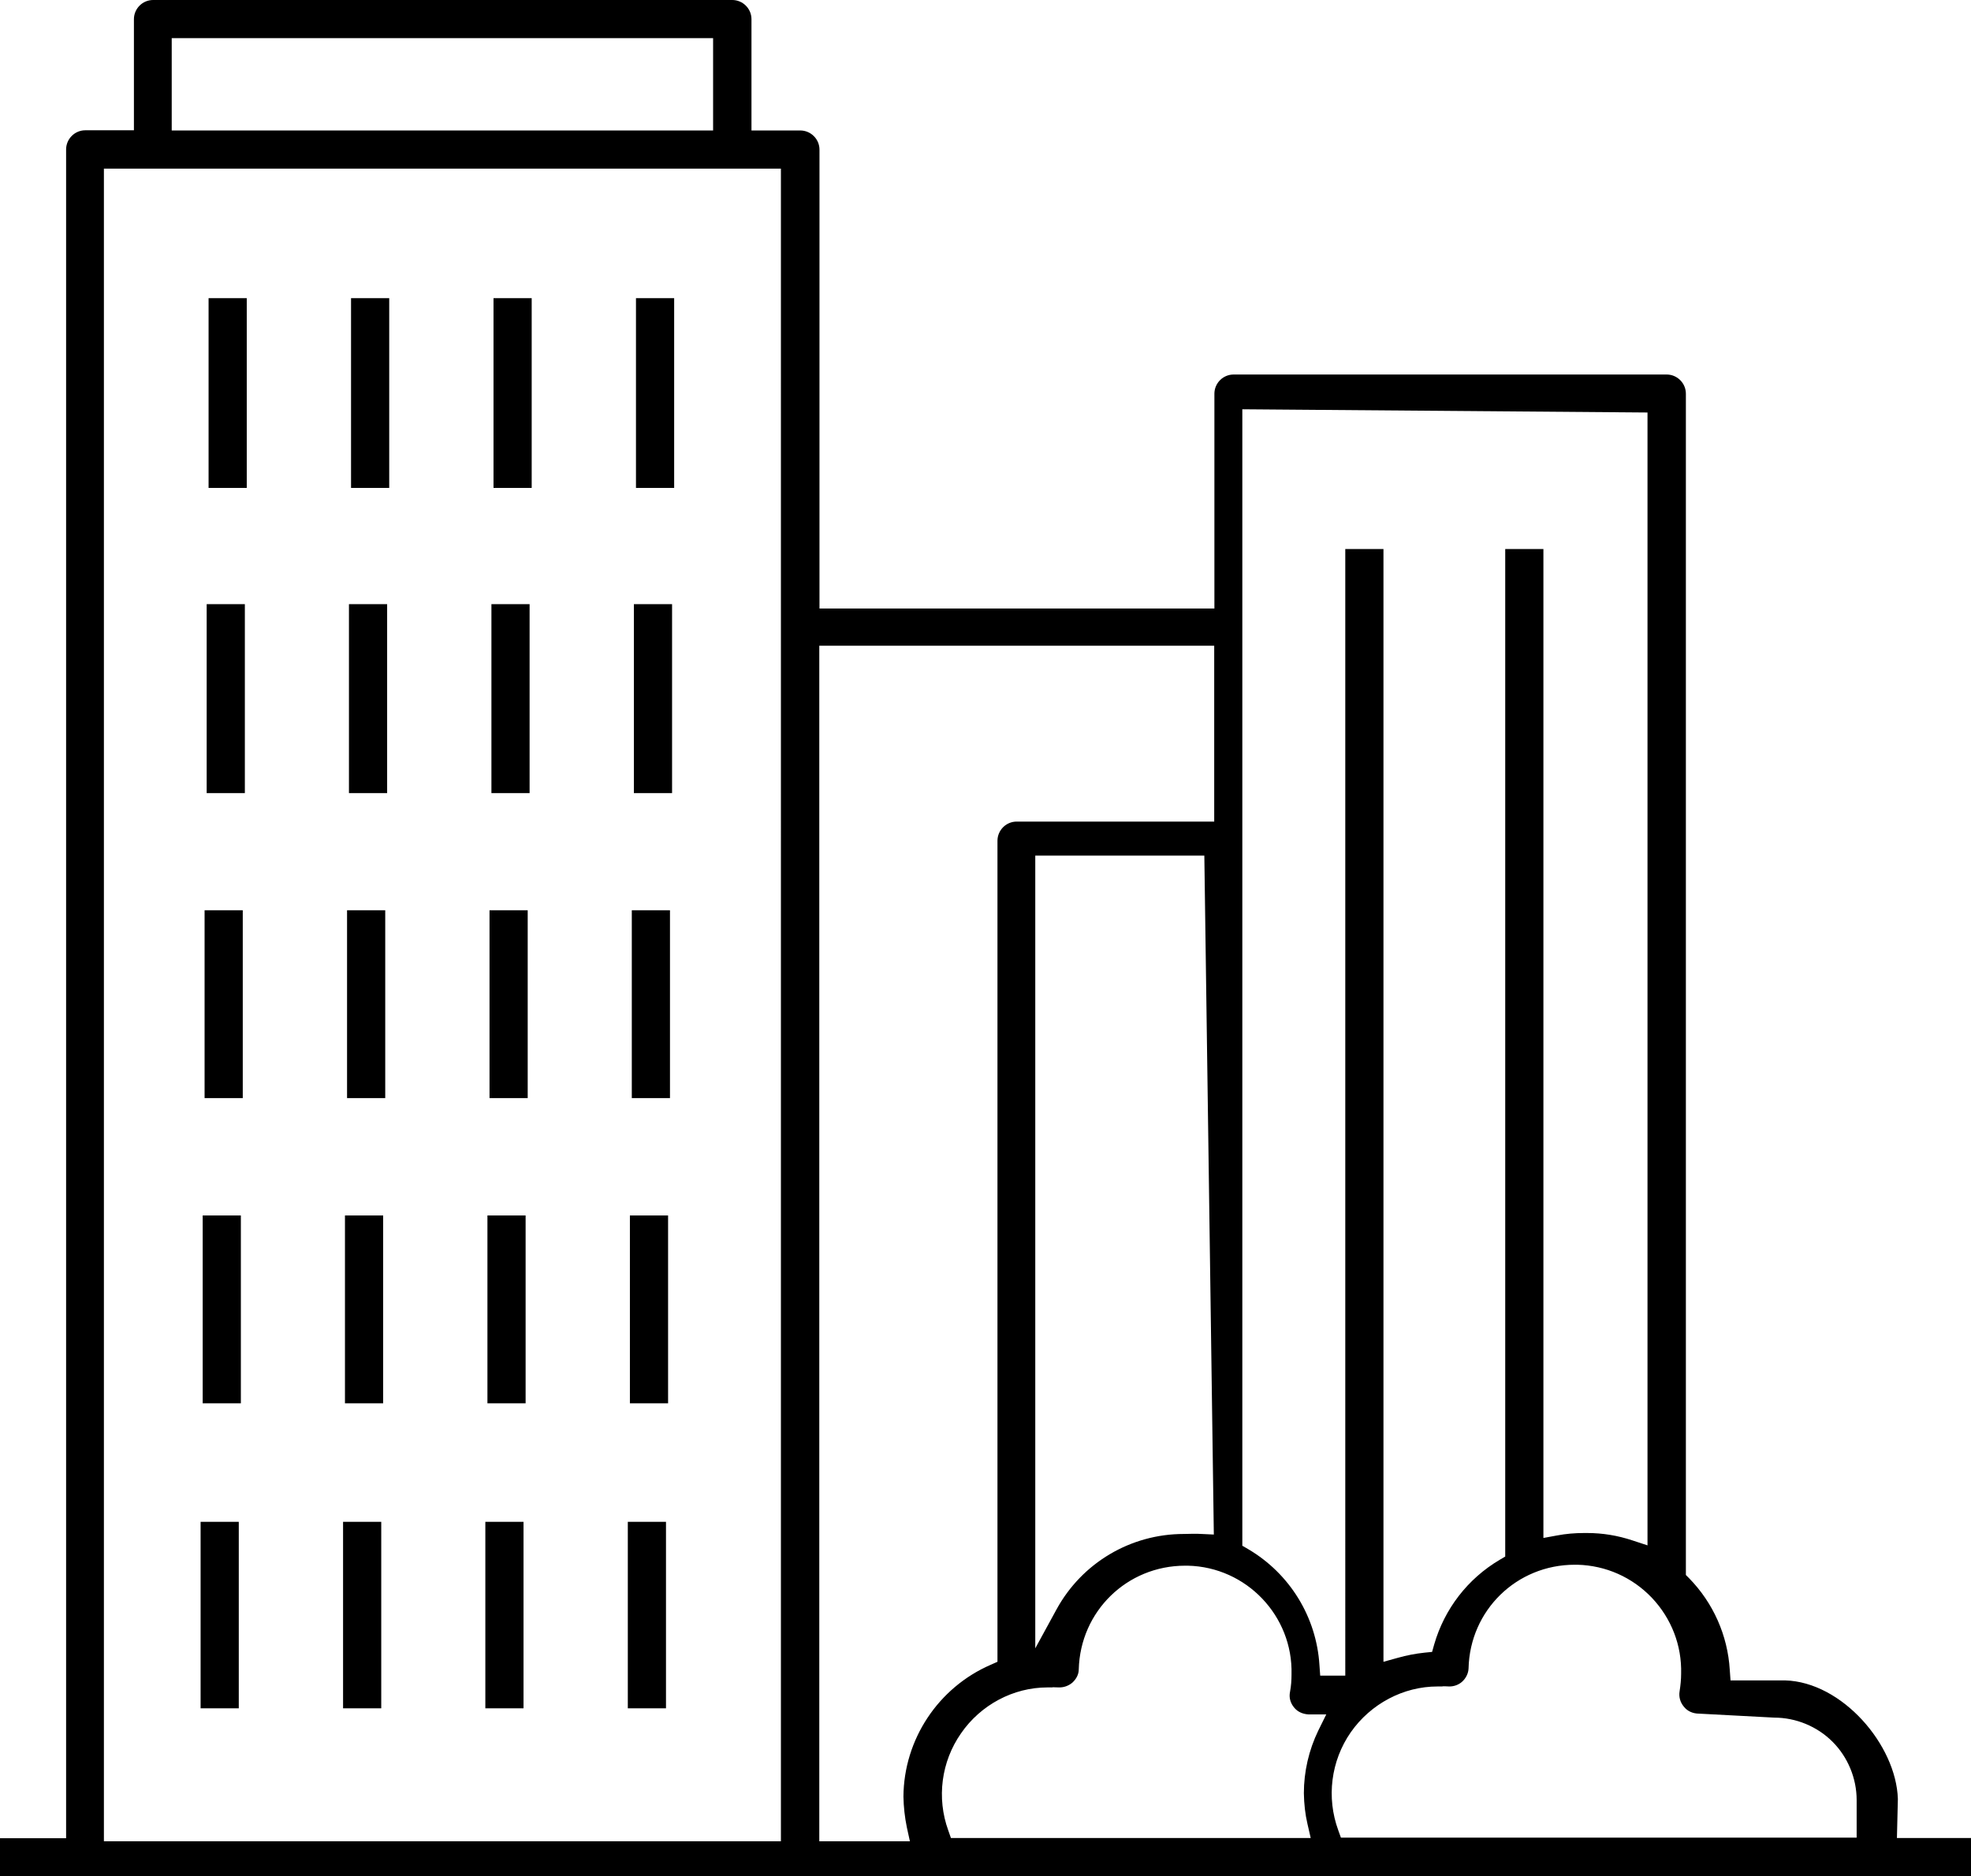 <svg xmlns="http://www.w3.org/2000/svg" id="Layer_2" viewBox="0 0 103.76 98.8"><g id="Layer_1-2" data-name="Layer_1"><path d="M0,98.8v-2.01h3.48V7.87c0-.55.45-1.01,1.01-1.01h2.56V1.01c0-.55.45-1.01,1.01-1.01h30.49c.55,0,1.01.45,1.01,1.01v5.86h2.57c.55,0,1.01.45,1.01,1.01v24.16h20.79v-11.31c0-.55.45-1.01,1.01-1.01h22.8c.55,0,1.01.45,1.01,1.01v62.2l.17.17c1.27,1.3,2.03,3.01,2.14,4.82l.04.56h2.87c3,.08,5.85,3.39,5.94,6.24l-.05,2.06h3.92v2.01H0ZM43.13,96.95h4.77l-.16-.73c-.11-.53-.17-1.08-.18-1.62.02-3.01,1.83-5.74,4.59-6.94l.36-.16v-43.23c0-.55.45-1.01,1.01-1.01h10.4v-9.26h-20.79v62.95ZM5.47,96.95h35.64V8.88H5.47v88.07ZM55.41,88.85c-.09,0-.18,0-.27,0-1.79,0-3.51.91-4.55,2.42-1.04,1.49-1.29,3.4-.67,5.11l.14.4h18.94l-.17-.74c-.12-.51-.18-1.05-.19-1.62,0-1.13.26-2.27.76-3.3l.42-.85h-.95c-.3-.02-.57-.14-.75-.37-.19-.23-.27-.52-.21-.81.06-.32.08-.62.08-.93.08-3.07-2.37-5.65-5.46-5.72h-.14c-3.06,0-5.52,2.4-5.6,5.46,0,.26-.13.51-.34.7-.19.16-.43.25-.68.25-.17,0-.26-.01-.35-.01ZM75.94,88.8c-.09,0-.18,0-.27,0-1.79,0-3.51.91-4.56,2.41-1.05,1.51-1.29,3.44-.66,5.16l.14.39h27.15v-1.98c0-1.14-.46-2.26-1.27-3.07-.81-.81-1.93-1.27-3.07-1.27l-3.96-.21c-.32,0-.61-.13-.79-.36-.2-.23-.28-.53-.23-.82.05-.32.08-.62.08-.92.04-1.49-.51-2.91-1.54-4-1.03-1.08-2.42-1.7-3.92-1.74h-.14c-3.06,0-5.52,2.4-5.59,5.46-.01.26-.14.52-.34.7-.18.16-.42.25-.67.25-.18-.01-.27-.01-.36-.01ZM65.42,81.4l.29.17c2.19,1.29,3.59,3.57,3.75,6.1l.04.56h1.32V28.91h2.01v58.59l.76-.21c.46-.13.93-.22,1.4-.27l.4-.04.11-.39c.54-1.87,1.76-3.46,3.45-4.46l.29-.17V28.91h2.01v52.07l.71-.13c.47-.09.95-.13,1.42-.13h.18c.8,0,1.6.13,2.38.39l.79.26V21.72l-21.33-.17v59.85ZM54.49,86.81l1.13-2.07c1.34-2.45,3.9-3.97,6.7-3.97.21,0,.35-.01.5-.01s.29,0,.44.01l.64.03-.5-35.75h-8.9v41.76ZM9.04,6.87h28.5V2.01H9.04v4.85ZM33.05,89.95v-9.82h2.01v9.82h-2.01ZM25.55,89.95v-9.82h2.01v9.82h-2.01ZM18.06,89.95v-9.82h2.01v9.82h-2.01ZM10.56,89.95v-9.82h2.01v9.82h-2.01ZM33.16,73.89v-9.89h2.01v9.89h-2.01ZM25.66,73.89v-9.89h2.01v9.89h-2.01ZM18.16,73.89v-9.89h2.01v9.89h-2.01ZM10.67,73.89v-9.89h2.01v9.89h-2.01ZM33.26,57.82v-9.89h2.01v9.89h-2.01ZM25.77,57.82v-9.89h2.01v9.89h-2.01ZM18.27,57.82v-9.89h2.01v9.89h-2.01ZM10.77,57.82v-9.89h2.01v9.89h-2.01ZM33.37,41.76v-9.95h2.01v9.95h-2.01ZM25.87,41.76v-9.95h2.01v9.95h-2.01ZM18.37,41.76v-9.95h2.01v9.95h-2.01ZM10.88,41.76v-9.95h2.01v9.95h-2.01ZM33.48,25.69v-9.99h2.01v9.99h-2.01ZM25.98,25.69v-9.99h2.01v9.99h-2.01ZM18.48,25.69v-9.99h2.01v9.99h-2.01ZM10.98,25.69v-9.99h2.01v9.99h-2.01Z"></path></g></svg>
